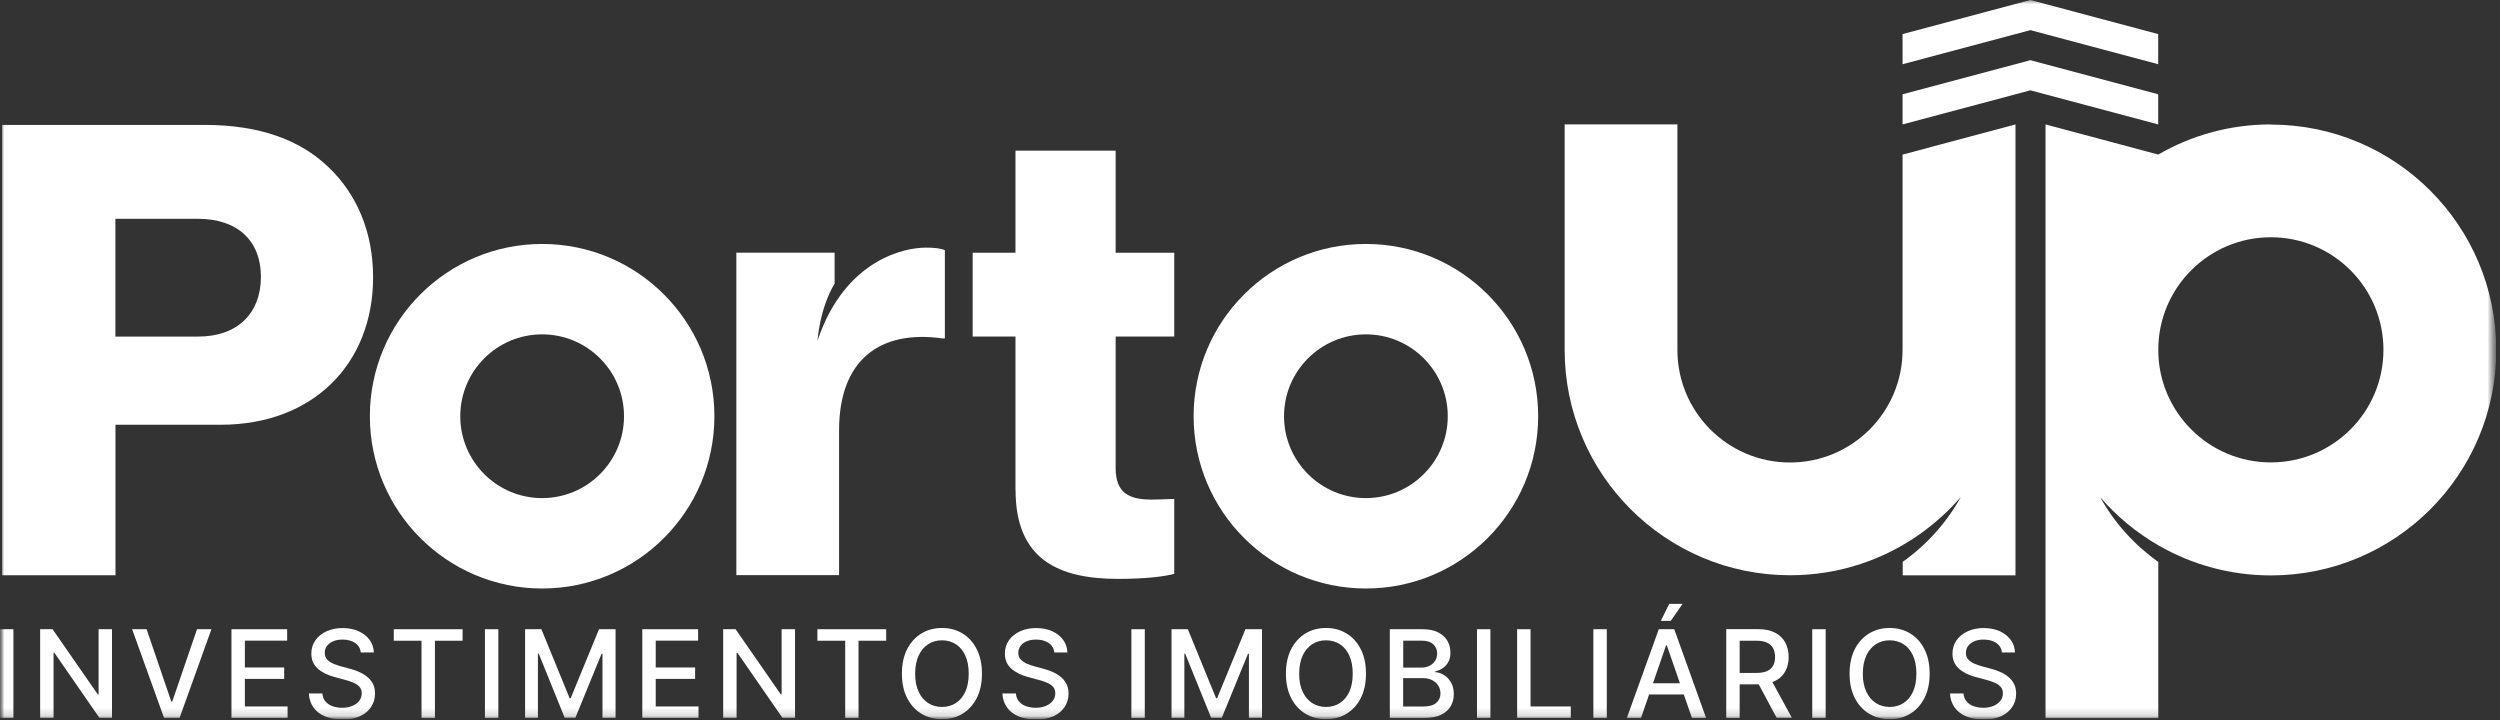 <svg width="302" height="87" viewBox="0 0 302 87" fill="none" xmlns="http://www.w3.org/2000/svg">
<rect x="0" y="0" width="302" height="87" fill="#333333" stroke="none"/>
<g clip-path="url(#clip0_447_3463)">
<mask id="mask0_447_3463" style="mask-type:luminance" maskUnits="userSpaceOnUse" x="0" y="0" width="302" height="87">
<path d="M301.55 0H0V86.91H301.55V0Z" fill="white"/>
</mask>
<g mask="url(#mask0_447_3463)">
<path d="M260.71 15.03L245.27 10.91L229.83 15.03V11.39L245.27 7.27L260.71 11.39V15.03Z" fill="white"/>
<path d="M245.27 0L229.83 4.12V7.76L245.27 3.64L260.71 7.76V4.12L245.27 0Z" fill="white"/>
<mask id="mask1_447_3463" style="mask-type:luminance" maskUnits="userSpaceOnUse" x="0" y="0" width="302" height="87">
<path d="M301.55 0H0V86.91H301.55V0Z" fill="white"/>
</mask>
<g mask="url(#mask1_447_3463)">
<path d="M274.32 15.03C269.37 15.03 264.72 16.35 260.72 18.67L247.1 15.03V42.03C247.1 42.11 247.1 42.19 247.1 42.27C247.1 42.35 247.1 42.43 247.1 42.51V86.75H260.72V67.88C257.83 65.83 255.41 63.15 253.69 60.04C255.68 62.36 258.06 64.33 260.72 65.87C264.72 68.18 269.37 69.51 274.32 69.51C289.36 69.51 301.55 57.32 301.55 42.28C301.55 27.24 289.36 15.05 274.32 15.05M274.32 55.86C266.81 55.86 260.72 49.77 260.72 42.26C260.72 34.75 266.81 28.66 274.32 28.66C281.83 28.66 287.92 34.75 287.92 42.26C287.92 49.77 281.83 55.86 274.32 55.86Z" fill="white"/>
<path d="M229.83 18.67C229.83 18.67 229.83 42.26 229.83 42.27C229.83 49.78 223.74 55.87 216.23 55.87C208.72 55.87 202.63 49.78 202.63 42.27V42.25V15.03H189.01V42.26C189.01 57.3 201.2 69.49 216.24 69.49C222.23 69.49 227.76 67.56 232.25 64.28C233.15 63.62 234.01 62.91 234.83 62.15C234.86 62.12 234.88 62.1 234.91 62.07C235.02 61.97 235.12 61.87 235.23 61.77C235.27 61.73 235.31 61.69 235.35 61.65C235.45 61.56 235.54 61.46 235.64 61.36L235.78 61.22C235.87 61.12 235.96 61.03 236.05 60.93C236.1 60.88 236.15 60.83 236.19 60.78C236.28 60.68 236.37 60.59 236.46 60.49C236.5 60.44 236.54 60.39 236.59 60.35C236.68 60.25 236.78 60.14 236.87 60.04C235.14 63.15 232.73 65.83 229.85 67.87V69.5H243.47V15.03L229.85 18.67H229.83Z" fill="white"/>
<path d="M0.25 15.09H24.75C31.37 15.09 36.24 16.92 39.59 20.11C43.09 23.38 45.07 28.02 45.07 33.5C45.07 43.92 37.84 51.31 26.66 51.31H13.95V69.49H0.25V15.09ZM23.91 40.66C28.78 40.66 31.52 37.77 31.52 33.43C31.52 29.09 28.7 26.43 23.91 26.43H13.94V40.66H23.91Z" fill="white"/>
<path d="M111.71 29.92C109.57 29.92 102.13 31.14 98.76 41.14C98.76 41.14 98.98 37.33 100.82 34.26V30.52H88.95V69.48H101.36V51.98C101.36 43.54 106.22 39.81 113.84 40.88H114.14V30.22C113.61 29.99 112.84 29.91 111.71 29.91" fill="white"/>
<path d="M122.67 59.22V40.65H117.5V30.53H122.67V18.2H134.77V30.53H141.85V40.65H134.77V56.55C134.77 59.59 136.44 60.35 139.11 60.35C140.18 60.35 141.39 60.27 141.85 60.27V69.32C140.79 69.62 138.43 69.93 135.08 69.93C127.85 69.93 122.68 67.57 122.68 59.2" fill="white"/>
<path d="M65.49 29.47C54 29.47 44.68 38.79 44.68 50.28C44.68 61.77 54 71.09 65.49 71.09C76.98 71.09 86.3 61.77 86.3 50.28C86.3 38.79 76.98 29.47 65.49 29.47ZM65.49 60.17C60.03 60.17 55.6 55.74 55.6 50.28C55.6 44.82 60.03 40.39 65.49 40.39C70.95 40.39 75.38 44.82 75.38 50.28C75.38 55.74 70.95 60.17 65.49 60.17Z" fill="white"/>
<path d="M165 29.47C153.51 29.47 144.19 38.79 144.19 50.28C144.19 61.77 153.51 71.09 165 71.09C176.49 71.09 185.81 61.77 185.81 50.28C185.81 38.79 176.49 29.47 165 29.47ZM165 60.17C159.54 60.17 155.11 55.74 155.11 50.28C155.11 44.82 159.54 40.39 165 40.39C170.46 40.39 174.89 44.82 174.89 50.28C174.89 55.74 170.46 60.17 165 60.17Z" fill="white"/>
<path d="M1.62 76.01H0V86.74H1.62V76.01Z" fill="white"/>
<path d="M13.53 76.01V86.73H12.02L6.58 78.87H6.47V86.73H4.85V76.01H6.35L11.81 83.88H11.91V76.01H13.53Z" fill="white"/>
<path d="M17.71 76.01L20.69 84.74H20.81L23.8 76.01H25.54L21.69 86.73H19.82L15.96 76.01H17.71Z" fill="white"/>
<path d="M27.96 86.73V76.01H34.69V77.39H29.58V80.63H34.33V82.01H29.58V85.34H34.74V86.73H27.96Z" fill="white"/>
<path d="M41.32 86.91C40.52 86.91 39.82 86.78 39.24 86.53C38.65 86.28 38.19 85.92 37.86 85.45C37.53 84.98 37.34 84.42 37.31 83.77H38.94C38.97 84.16 39.1 84.48 39.32 84.74C39.54 85 39.82 85.19 40.17 85.31C40.52 85.43 40.9 85.5 41.32 85.5C41.78 85.5 42.18 85.43 42.54 85.28C42.9 85.14 43.18 84.93 43.39 84.67C43.59 84.41 43.7 84.1 43.7 83.75C43.7 83.43 43.61 83.17 43.43 82.97C43.25 82.77 43.01 82.6 42.7 82.47C42.39 82.34 42.05 82.22 41.66 82.12L40.4 81.78C39.54 81.55 38.85 81.2 38.36 80.75C37.86 80.29 37.61 79.69 37.61 78.95C37.61 78.33 37.78 77.79 38.11 77.33C38.44 76.87 38.9 76.51 39.47 76.25C40.04 75.99 40.69 75.87 41.4 75.87C42.11 75.87 42.77 76 43.33 76.25C43.89 76.51 44.32 76.86 44.65 77.3C44.97 77.74 45.14 78.25 45.16 78.82H43.59C43.53 78.33 43.3 77.94 42.9 77.67C42.5 77.4 41.99 77.26 41.37 77.26C40.94 77.26 40.56 77.33 40.24 77.47C39.92 77.61 39.67 77.79 39.49 78.04C39.31 78.28 39.23 78.56 39.23 78.87C39.23 79.21 39.33 79.48 39.54 79.69C39.75 79.9 40 80.07 40.3 80.19C40.6 80.31 40.89 80.41 41.17 80.49L42.22 80.77C42.56 80.86 42.91 80.97 43.27 81.12C43.63 81.27 43.96 81.45 44.27 81.69C44.58 81.92 44.83 82.21 45.02 82.55C45.21 82.89 45.3 83.31 45.3 83.79C45.3 84.39 45.14 84.93 44.83 85.4C44.52 85.87 44.07 86.25 43.48 86.52C42.89 86.79 42.17 86.93 41.33 86.93" fill="white"/>
<path d="M47.57 77.4V76.01H55.88V77.4H52.54V86.74H50.92V77.4H47.57Z" fill="white"/>
<path d="M60.2 76.01H58.58V86.74H60.2V76.01Z" fill="white"/>
<path d="M63.43 76.01H65.4L68.81 84.34H68.94L72.36 76.01H74.36V86.73H72.78V78.97H72.67L69.5 86.72H68.22L65.08 78.96H64.98V86.73H63.43V76.01Z" fill="white"/>
<path d="M77.59 86.73V76.01H84.33V77.39H79.21V80.63H83.97V82.01H79.21V85.34H84.38V86.73H77.59Z" fill="white"/>
<path d="M96.04 76.01V86.73H94.53L89.09 78.87H88.98V86.73H87.36V76.01H88.86L94.32 83.88H94.42V76.01H96.04Z" fill="white"/>
<path d="M98.74 77.4V76.01H107.05V77.4H103.71V86.74H102.1V77.4H98.74Z" fill="white"/>
<path d="M113.79 86.88C112.87 86.88 112.04 86.66 111.31 86.22C110.58 85.78 110 85.15 109.58 84.32C109.16 83.5 108.95 82.52 108.95 81.38C108.95 80.24 109.16 79.25 109.58 78.42C110 77.6 110.58 76.97 111.31 76.52C112.04 76.08 112.87 75.86 113.79 75.86C114.71 75.86 115.55 76.08 116.27 76.52C116.99 76.96 117.57 77.59 117.99 78.42C118.41 79.24 118.62 80.23 118.62 81.38C118.62 82.53 118.41 83.5 117.99 84.33C117.57 85.15 117 85.78 116.27 86.22C115.55 86.66 114.72 86.88 113.79 86.88ZM113.79 85.4C114.41 85.4 114.96 85.25 115.45 84.94C115.94 84.63 116.32 84.18 116.6 83.58C116.88 82.98 117.02 82.24 117.02 81.38C117.02 80.52 116.88 79.77 116.6 79.17C116.32 78.57 115.94 78.11 115.45 77.81C114.96 77.5 114.41 77.35 113.79 77.35C113.17 77.35 112.62 77.5 112.14 77.81C111.65 78.12 111.27 78.57 110.98 79.17C110.7 79.77 110.55 80.51 110.55 81.38C110.55 82.25 110.69 82.98 110.98 83.58C111.26 84.18 111.65 84.63 112.14 84.94C112.63 85.25 113.18 85.4 113.79 85.4Z" fill="white"/>
<path d="M125.1 86.91C124.3 86.91 123.6 86.78 123.02 86.53C122.43 86.28 121.97 85.92 121.64 85.45C121.31 84.98 121.12 84.42 121.09 83.77H122.72C122.75 84.16 122.88 84.48 123.1 84.74C123.32 85 123.6 85.19 123.95 85.31C124.3 85.43 124.68 85.5 125.1 85.5C125.56 85.5 125.96 85.43 126.32 85.28C126.68 85.14 126.96 84.93 127.17 84.67C127.37 84.41 127.48 84.1 127.48 83.75C127.48 83.43 127.39 83.17 127.21 82.97C127.03 82.77 126.79 82.6 126.48 82.47C126.17 82.34 125.83 82.22 125.44 82.12L124.18 81.78C123.32 81.55 122.63 81.2 122.14 80.75C121.64 80.29 121.39 79.69 121.39 78.95C121.39 78.33 121.56 77.79 121.89 77.33C122.22 76.87 122.68 76.51 123.25 76.25C123.82 75.99 124.47 75.87 125.18 75.87C125.89 75.87 126.55 76 127.11 76.25C127.67 76.51 128.1 76.86 128.43 77.3C128.75 77.74 128.92 78.25 128.94 78.82H127.37C127.31 78.33 127.08 77.94 126.68 77.67C126.28 77.4 125.77 77.26 125.15 77.26C124.72 77.26 124.34 77.33 124.02 77.47C123.7 77.61 123.45 77.79 123.27 78.04C123.09 78.28 123.01 78.56 123.01 78.87C123.01 79.21 123.11 79.48 123.32 79.69C123.53 79.9 123.78 80.07 124.08 80.19C124.38 80.31 124.67 80.41 124.95 80.49L125.99 80.77C126.33 80.86 126.68 80.97 127.04 81.12C127.4 81.27 127.73 81.45 128.04 81.69C128.35 81.92 128.6 82.21 128.79 82.55C128.98 82.89 129.08 83.31 129.08 83.79C129.08 84.39 128.92 84.93 128.61 85.4C128.3 85.87 127.85 86.25 127.26 86.52C126.67 86.79 125.95 86.93 125.11 86.93" fill="white"/>
<path d="M138.29 76.01H136.67V86.74H138.29V76.01Z" fill="white"/>
<path d="M141.52 76.01H143.49L146.9 84.34H147.03L150.45 76.01H152.45V86.73H150.87V78.97H150.76L147.59 86.72H146.31L143.17 78.96H143.07V86.73H141.52V76.01Z" fill="white"/>
<path d="M160.18 86.88C159.26 86.88 158.43 86.66 157.7 86.22C156.97 85.78 156.39 85.15 155.97 84.32C155.55 83.5 155.34 82.52 155.34 81.38C155.34 80.24 155.55 79.25 155.97 78.42C156.39 77.6 156.97 76.97 157.7 76.52C158.43 76.08 159.26 75.86 160.18 75.86C161.1 75.86 161.94 76.08 162.66 76.52C163.39 76.96 163.96 77.59 164.38 78.42C164.8 79.24 165.01 80.23 165.01 81.38C165.01 82.53 164.8 83.5 164.38 84.33C163.96 85.15 163.39 85.78 162.66 86.22C161.94 86.66 161.11 86.88 160.18 86.88ZM160.18 85.4C160.8 85.4 161.35 85.25 161.84 84.94C162.33 84.63 162.71 84.18 162.99 83.58C163.27 82.98 163.41 82.24 163.41 81.38C163.41 80.52 163.27 79.77 162.99 79.17C162.71 78.57 162.33 78.11 161.84 77.81C161.35 77.5 160.8 77.35 160.18 77.35C159.56 77.35 159.02 77.5 158.53 77.81C158.04 78.12 157.66 78.57 157.37 79.17C157.09 79.77 156.94 80.51 156.94 81.38C156.94 82.25 157.08 82.98 157.37 83.58C157.66 84.18 158.04 84.63 158.53 84.94C159.02 85.25 159.57 85.4 160.18 85.4Z" fill="white"/>
<path d="M167.89 86.74V76.01H171.83C172.59 76.01 173.22 76.13 173.72 76.39C174.22 76.64 174.59 76.98 174.84 77.4C175.09 77.83 175.21 78.3 175.21 78.83C175.21 79.28 175.13 79.65 174.96 79.96C174.79 80.27 174.57 80.51 174.3 80.7C174.03 80.88 173.73 81.02 173.39 81.1V81.2C173.75 81.22 174.1 81.33 174.44 81.55C174.78 81.76 175.06 82.06 175.29 82.45C175.51 82.84 175.62 83.31 175.62 83.86C175.62 84.41 175.49 84.9 175.23 85.33C174.97 85.76 174.58 86.11 174.05 86.36C173.52 86.61 172.83 86.74 172 86.74H167.89ZM169.51 80.65H171.68C172.04 80.65 172.37 80.58 172.66 80.44C172.95 80.3 173.18 80.1 173.35 79.85C173.52 79.59 173.61 79.29 173.61 78.95C173.61 78.51 173.46 78.14 173.15 77.84C172.84 77.54 172.37 77.39 171.73 77.39H169.51V80.65ZM169.51 85.35H171.84C172.62 85.35 173.18 85.2 173.51 84.9C173.85 84.6 174.01 84.22 174.01 83.77C174.01 83.43 173.92 83.12 173.75 82.84C173.58 82.56 173.34 82.33 173.02 82.17C172.7 82.01 172.33 81.92 171.9 81.92H169.5V85.36L169.51 85.35Z" fill="white"/>
<path d="M180.04 76.01H178.42V86.74H180.04V76.01Z" fill="white"/>
<path d="M183.27 86.73V76.01H184.89V85.34H189.75V86.73H183.27Z" fill="white"/>
<path d="M194.1 76.01H192.48V86.74H194.1V76.01Z" fill="white"/>
<path d="M198.24 86.74H196.52L200.38 76.01H202.25L206.1 86.74H204.39L201.35 77.96H201.26L198.23 86.74H198.24ZM198.53 82.54H204.1V83.89H198.53V82.54ZM200.63 75L201.64 72.95H203.25L201.83 75H200.63Z" fill="white"/>
<path d="M208.53 86.73V76H212.36C213.19 76 213.88 76.14 214.43 76.43C214.98 76.72 215.39 77.11 215.66 77.62C215.93 78.13 216.07 78.71 216.07 79.37C216.07 80.03 215.93 80.6 215.66 81.1C215.39 81.6 214.98 81.99 214.42 82.26C213.87 82.53 213.18 82.67 212.34 82.67H209.45V81.29H212.19C212.72 81.29 213.15 81.21 213.48 81.06C213.81 80.91 214.05 80.69 214.2 80.4C214.35 80.12 214.43 79.77 214.43 79.37C214.43 78.97 214.35 78.61 214.2 78.32C214.05 78.02 213.81 77.8 213.48 77.64C213.15 77.48 212.72 77.4 212.19 77.4H210.15V86.74H208.53V86.73ZM214.63 86.73L212.03 81.88H213.82L216.47 86.73H214.63Z" fill="white"/>
<path d="M220.54 76.01H218.92V86.74H220.54V76.01Z" fill="white"/>
<path d="M228.27 86.88C227.35 86.88 226.52 86.66 225.79 86.22C225.06 85.78 224.48 85.15 224.06 84.32C223.64 83.5 223.43 82.52 223.43 81.38C223.43 80.24 223.64 79.25 224.06 78.42C224.48 77.6 225.06 76.97 225.79 76.52C226.52 76.08 227.35 75.86 228.27 75.86C229.19 75.86 230.03 76.08 230.75 76.52C231.48 76.96 232.05 77.59 232.47 78.42C232.89 79.24 233.1 80.23 233.1 81.38C233.1 82.53 232.89 83.5 232.47 84.33C232.05 85.15 231.48 85.78 230.75 86.22C230.03 86.66 229.2 86.88 228.27 86.88ZM228.27 85.4C228.89 85.4 229.44 85.25 229.93 84.94C230.42 84.63 230.8 84.18 231.08 83.58C231.36 82.98 231.5 82.24 231.5 81.38C231.5 80.52 231.36 79.77 231.08 79.17C230.8 78.57 230.42 78.11 229.93 77.81C229.44 77.5 228.89 77.35 228.27 77.35C227.65 77.35 227.11 77.5 226.62 77.81C226.13 78.12 225.75 78.57 225.46 79.17C225.18 79.77 225.03 80.51 225.03 81.38C225.03 82.25 225.17 82.98 225.46 83.58C225.75 84.18 226.13 84.63 226.62 84.94C227.11 85.25 227.66 85.4 228.27 85.4Z" fill="white"/>
<path d="M239.58 86.91C238.78 86.91 238.08 86.78 237.49 86.53C236.9 86.28 236.44 85.92 236.11 85.45C235.78 84.98 235.59 84.42 235.56 83.77H237.19C237.22 84.16 237.35 84.48 237.57 84.74C237.79 85 238.07 85.19 238.42 85.31C238.77 85.43 239.15 85.5 239.57 85.5C240.03 85.5 240.43 85.43 240.79 85.28C241.15 85.14 241.43 84.93 241.64 84.67C241.84 84.41 241.95 84.1 241.95 83.75C241.95 83.43 241.86 83.17 241.68 82.97C241.5 82.77 241.26 82.6 240.95 82.47C240.64 82.34 240.3 82.22 239.91 82.12L238.65 81.78C237.79 81.55 237.1 81.2 236.61 80.75C236.11 80.29 235.86 79.69 235.86 78.95C235.86 78.33 236.03 77.79 236.36 77.33C236.69 76.87 237.15 76.51 237.72 76.25C238.29 75.99 238.94 75.87 239.65 75.87C240.36 75.87 241.02 76 241.58 76.25C242.13 76.51 242.57 76.86 242.9 77.3C243.22 77.74 243.39 78.25 243.41 78.82H241.84C241.78 78.33 241.55 77.94 241.15 77.67C240.75 77.4 240.24 77.26 239.62 77.26C239.19 77.26 238.81 77.33 238.49 77.47C238.17 77.61 237.92 77.79 237.74 78.04C237.56 78.28 237.48 78.56 237.48 78.87C237.48 79.21 237.58 79.48 237.79 79.69C238 79.9 238.25 80.07 238.55 80.19C238.85 80.31 239.14 80.41 239.42 80.49L240.46 80.77C240.8 80.86 241.15 80.97 241.51 81.12C241.87 81.26 242.21 81.45 242.51 81.69C242.82 81.92 243.07 82.21 243.26 82.55C243.45 82.89 243.55 83.31 243.55 83.79C243.55 84.39 243.39 84.93 243.08 85.4C242.77 85.87 242.32 86.25 241.73 86.52C241.14 86.79 240.42 86.93 239.58 86.93" fill="white"/>
</g>
</g>
</g>
<defs>
<clipPath id="clip0_447_3463">
<rect width="301.55" height="86.91" fill="white"/>
</clipPath>
</defs>
</svg>
